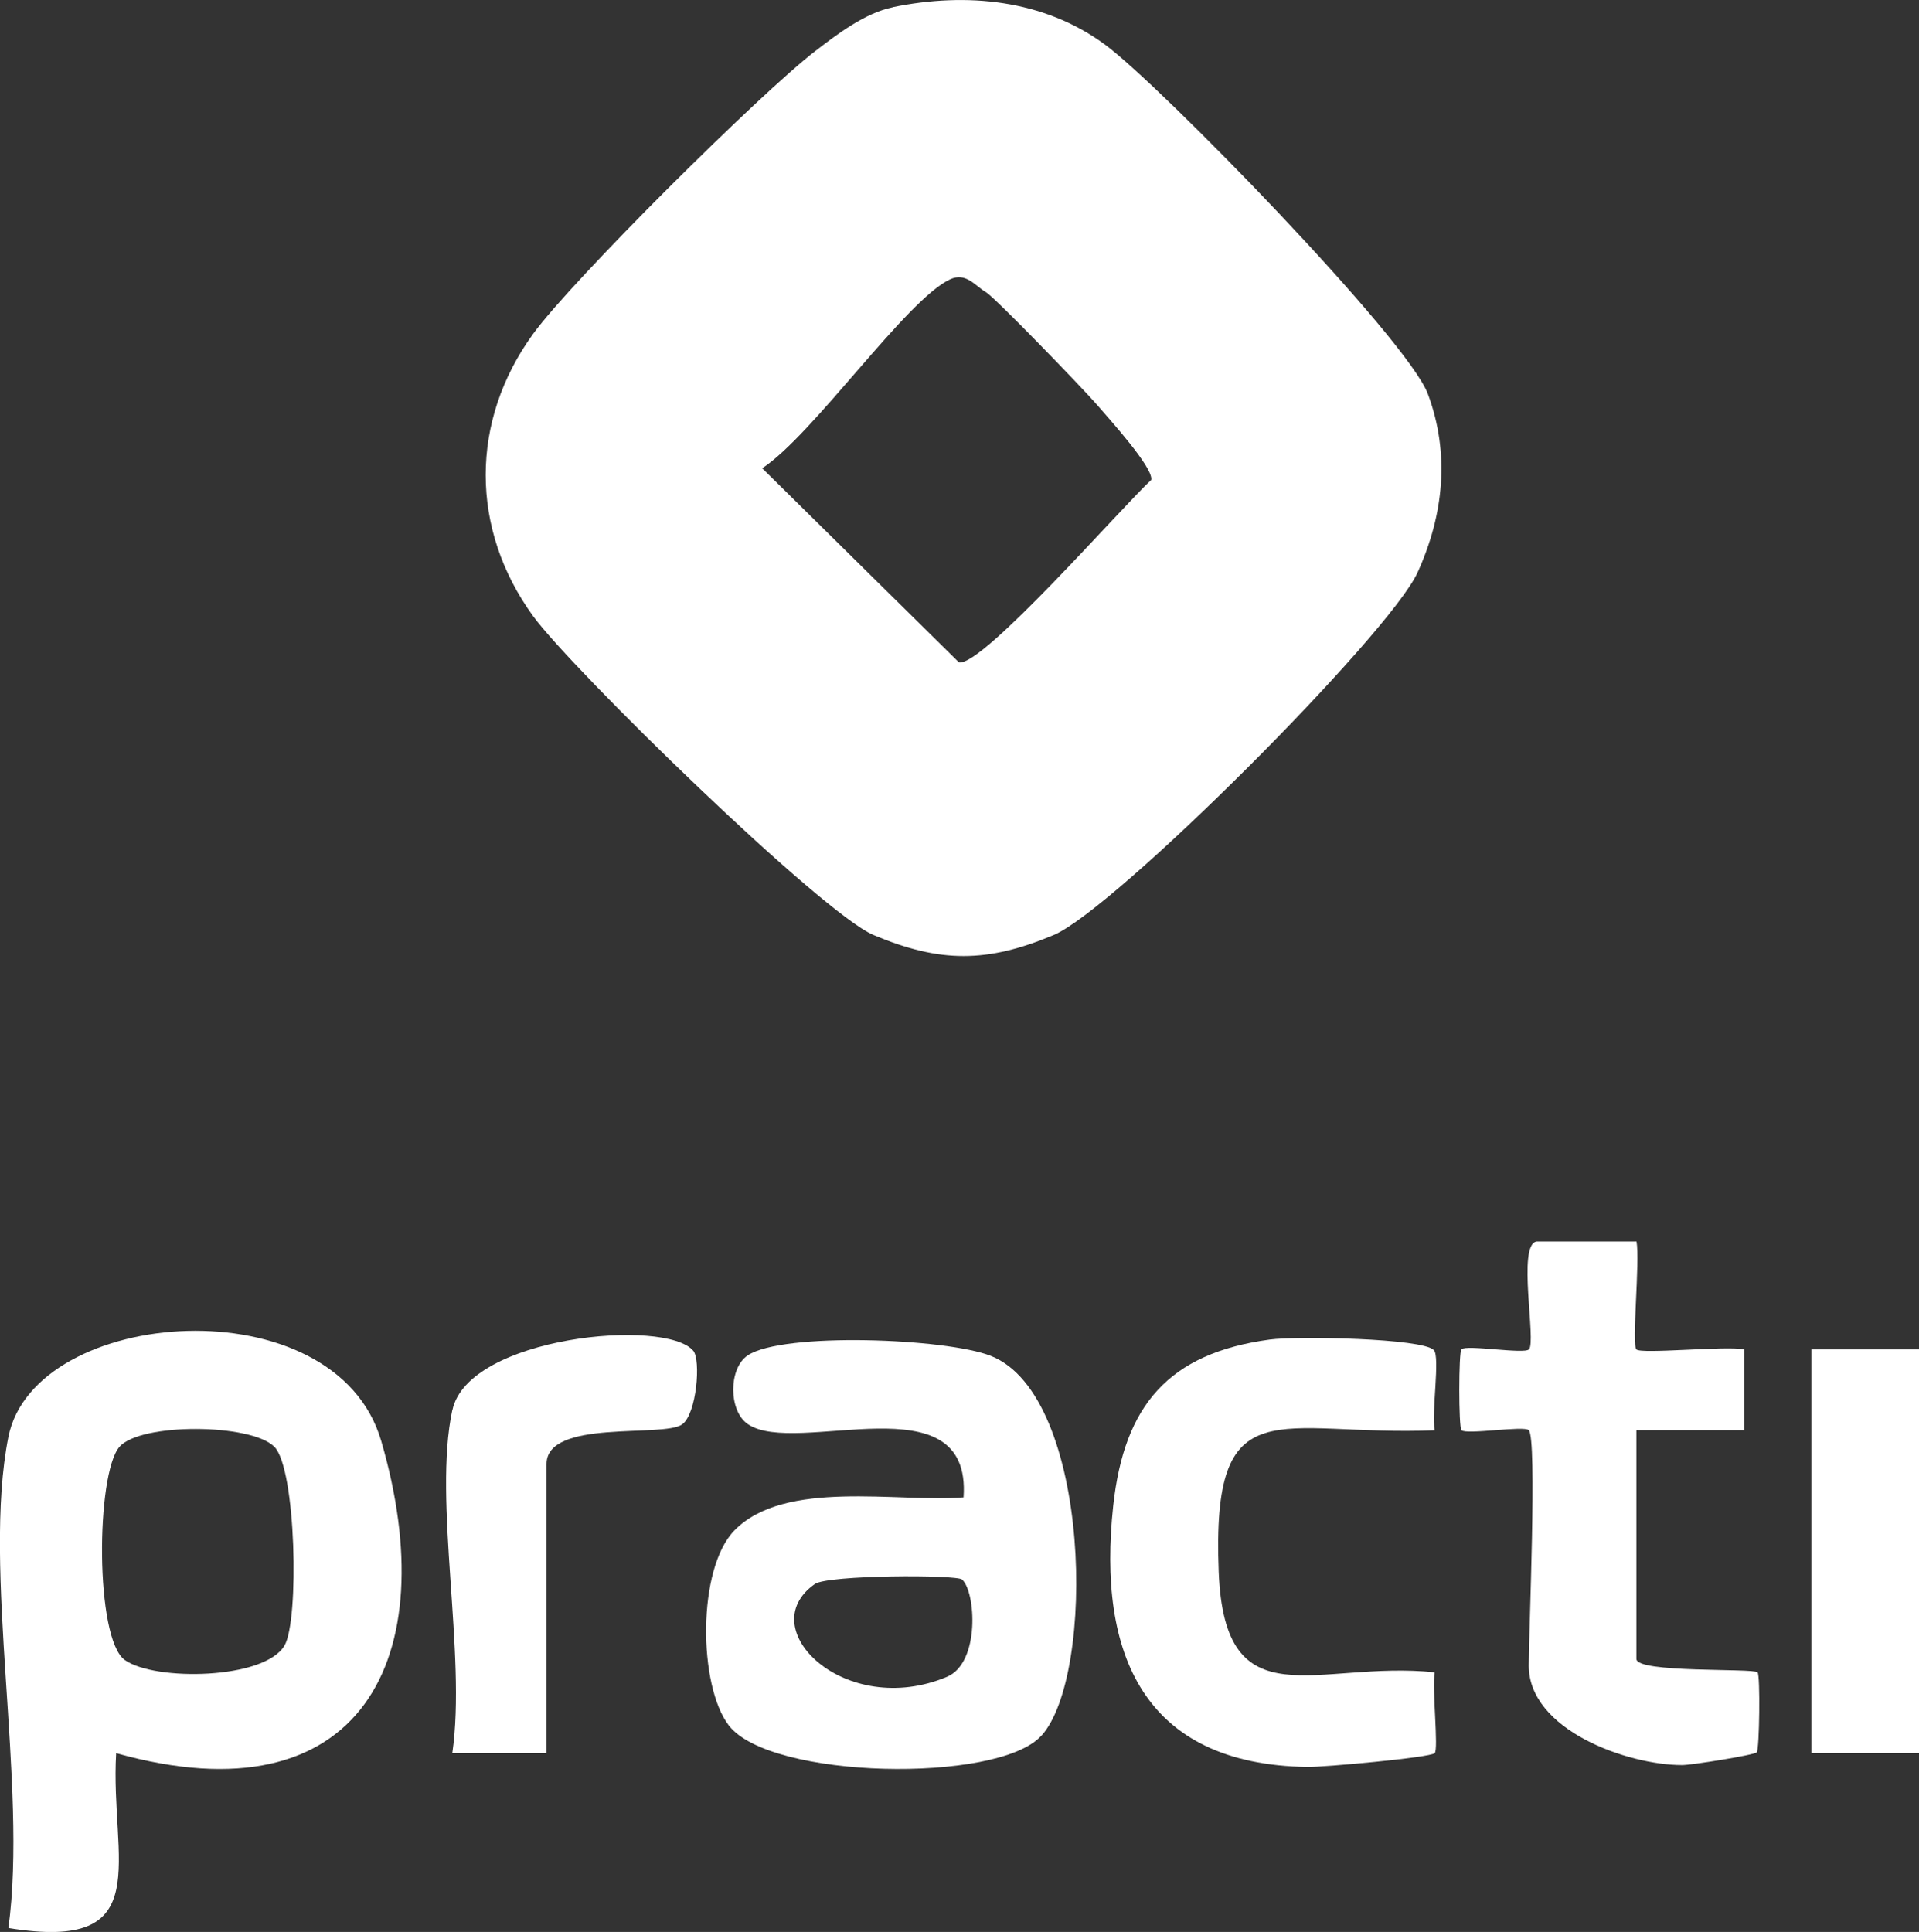 <?xml version="1.0" encoding="UTF-8"?>
<svg id="Layer_2" data-name="Layer 2" xmlns="http://www.w3.org/2000/svg" viewBox="0 0 141.92 142.88">
  <rect x="0" y="0" width="141.92" height="142.88" fill="#333333" stroke="none"/>
  <defs>
    <style>
      .cls-1 {
        fill: #fff;
      }
    </style>
  </defs>
  <g id="Layer_1-2" data-name="Layer 1">
    <path class="cls-1" d="M66.02.53c5.47-1.12,11.16-.57,15.69,2.76,4.12,3.03,22.38,21.79,23.89,25.85,1.64,4.42,1.17,8.94-.76,13.19-2.07,4.57-22.4,24.92-26.91,26.82-4.92,2.07-8.4,2.08-13.33,0-3.83-1.61-22.32-19.66-25.17-23.58-4.68-6.44-4.68-14.44,0-20.88,2.9-3.99,16.83-17.82,20.87-20.92,1.62-1.25,3.7-2.82,5.72-3.23ZM72.9,21.6c-.82-.5-1.48-1.48-2.64-.94-3.22,1.49-10.15,11.53-13.89,13.97l14.55,14.36c1.75.31,12.06-11.51,14.22-13.5.16-.91-3.09-4.48-3.99-5.53-1.07-1.24-7.55-7.94-8.24-8.36Z"/>
    <g>
      <path class="cls-1" d="M.62,106.27c1.92-9.66,24.17-11.34,27.57.29,4.7,16.08-1.48,28.17-19.6,23.1-.46,7.91,3.12,14.75-7.97,12.93,1.45-10.53-1.96-26.49,0-36.32ZM20.29,107c-1.74-1.74-9.92-1.78-11.46.01-1.73,2-1.82,14.18.4,15.76s10.33,1.45,11.81-1.07c1.1-1.87.86-13.1-.75-14.7Z"/>
      <path class="cls-1" d="M76.98,128.4c-3.24,3.5-20.01,3.2-23.08-.79-2.26-2.94-2.35-11.59.41-14.42,3.73-3.83,12.09-2.05,16.95-2.45.62-8.8-12.37-2.95-15.96-5.42-1.43-.98-1.43-4.13,0-5.08,2.6-1.73,14.67-1.27,17.98.04,7.45,2.94,7.79,23.72,3.71,28.12ZM71.16,116.82c-.41-.37-9.92-.35-10.9.33-4.7,3.3,2.28,10.02,9.78,6.86,2.46-1.04,2.12-6.3,1.11-7.19Z"/>
      <path class="cls-1" d="M113.06,105.77c-.36-.35-4.62.36-4.98,0-.21-.21-.21-5.77,0-5.98.37-.36,4.61.37,4.99.01.57-.54-.89-7.77.57-7.98h7.39c.26,1.49-.37,7.62-.01,7.98s6.5-.27,7.97-.01v5.98s-7.97,0-7.97,0v16.92c0,1.06,8.64.67,8.96.99.21.21.14,5.71-.06,5.92-.19.2-4.87.95-5.52.94-4.04,0-11.34-2.59-11.34-7.36,0-2.45.63-16.81,0-17.41Z"/>
      <path class="cls-1" d="M106.04,99.85c.47.49-.18,4.61.06,5.93-11.59.48-16.52-3.42-15.97,10.48.45,11.19,7.26,6.51,15.97,7.42-.2,1.23.3,5.69,0,5.98-.34.33-8.26,1.04-9.4,1.02-12.12-.18-15.56-8.32-14.37-19.33.81-7.43,4.1-11.27,11.58-12.28,2.02-.27,11.29-.1,12.13.78Z"/>
      <path class="cls-1" d="M33.46,104.28c1.17-5.45,15.75-6.82,17.81-4.38.57.67.26,4.68-.83,5.45-1.41.99-10.02-.42-10.02,2.92v21.39h-6.97c1.06-7.29-1.44-18.65,0-25.37Z"/>
      <rect class="cls-1" x="133.96" y="99.8" width="7.96" height="29.85"/>
    </g>
  </g>
</svg>